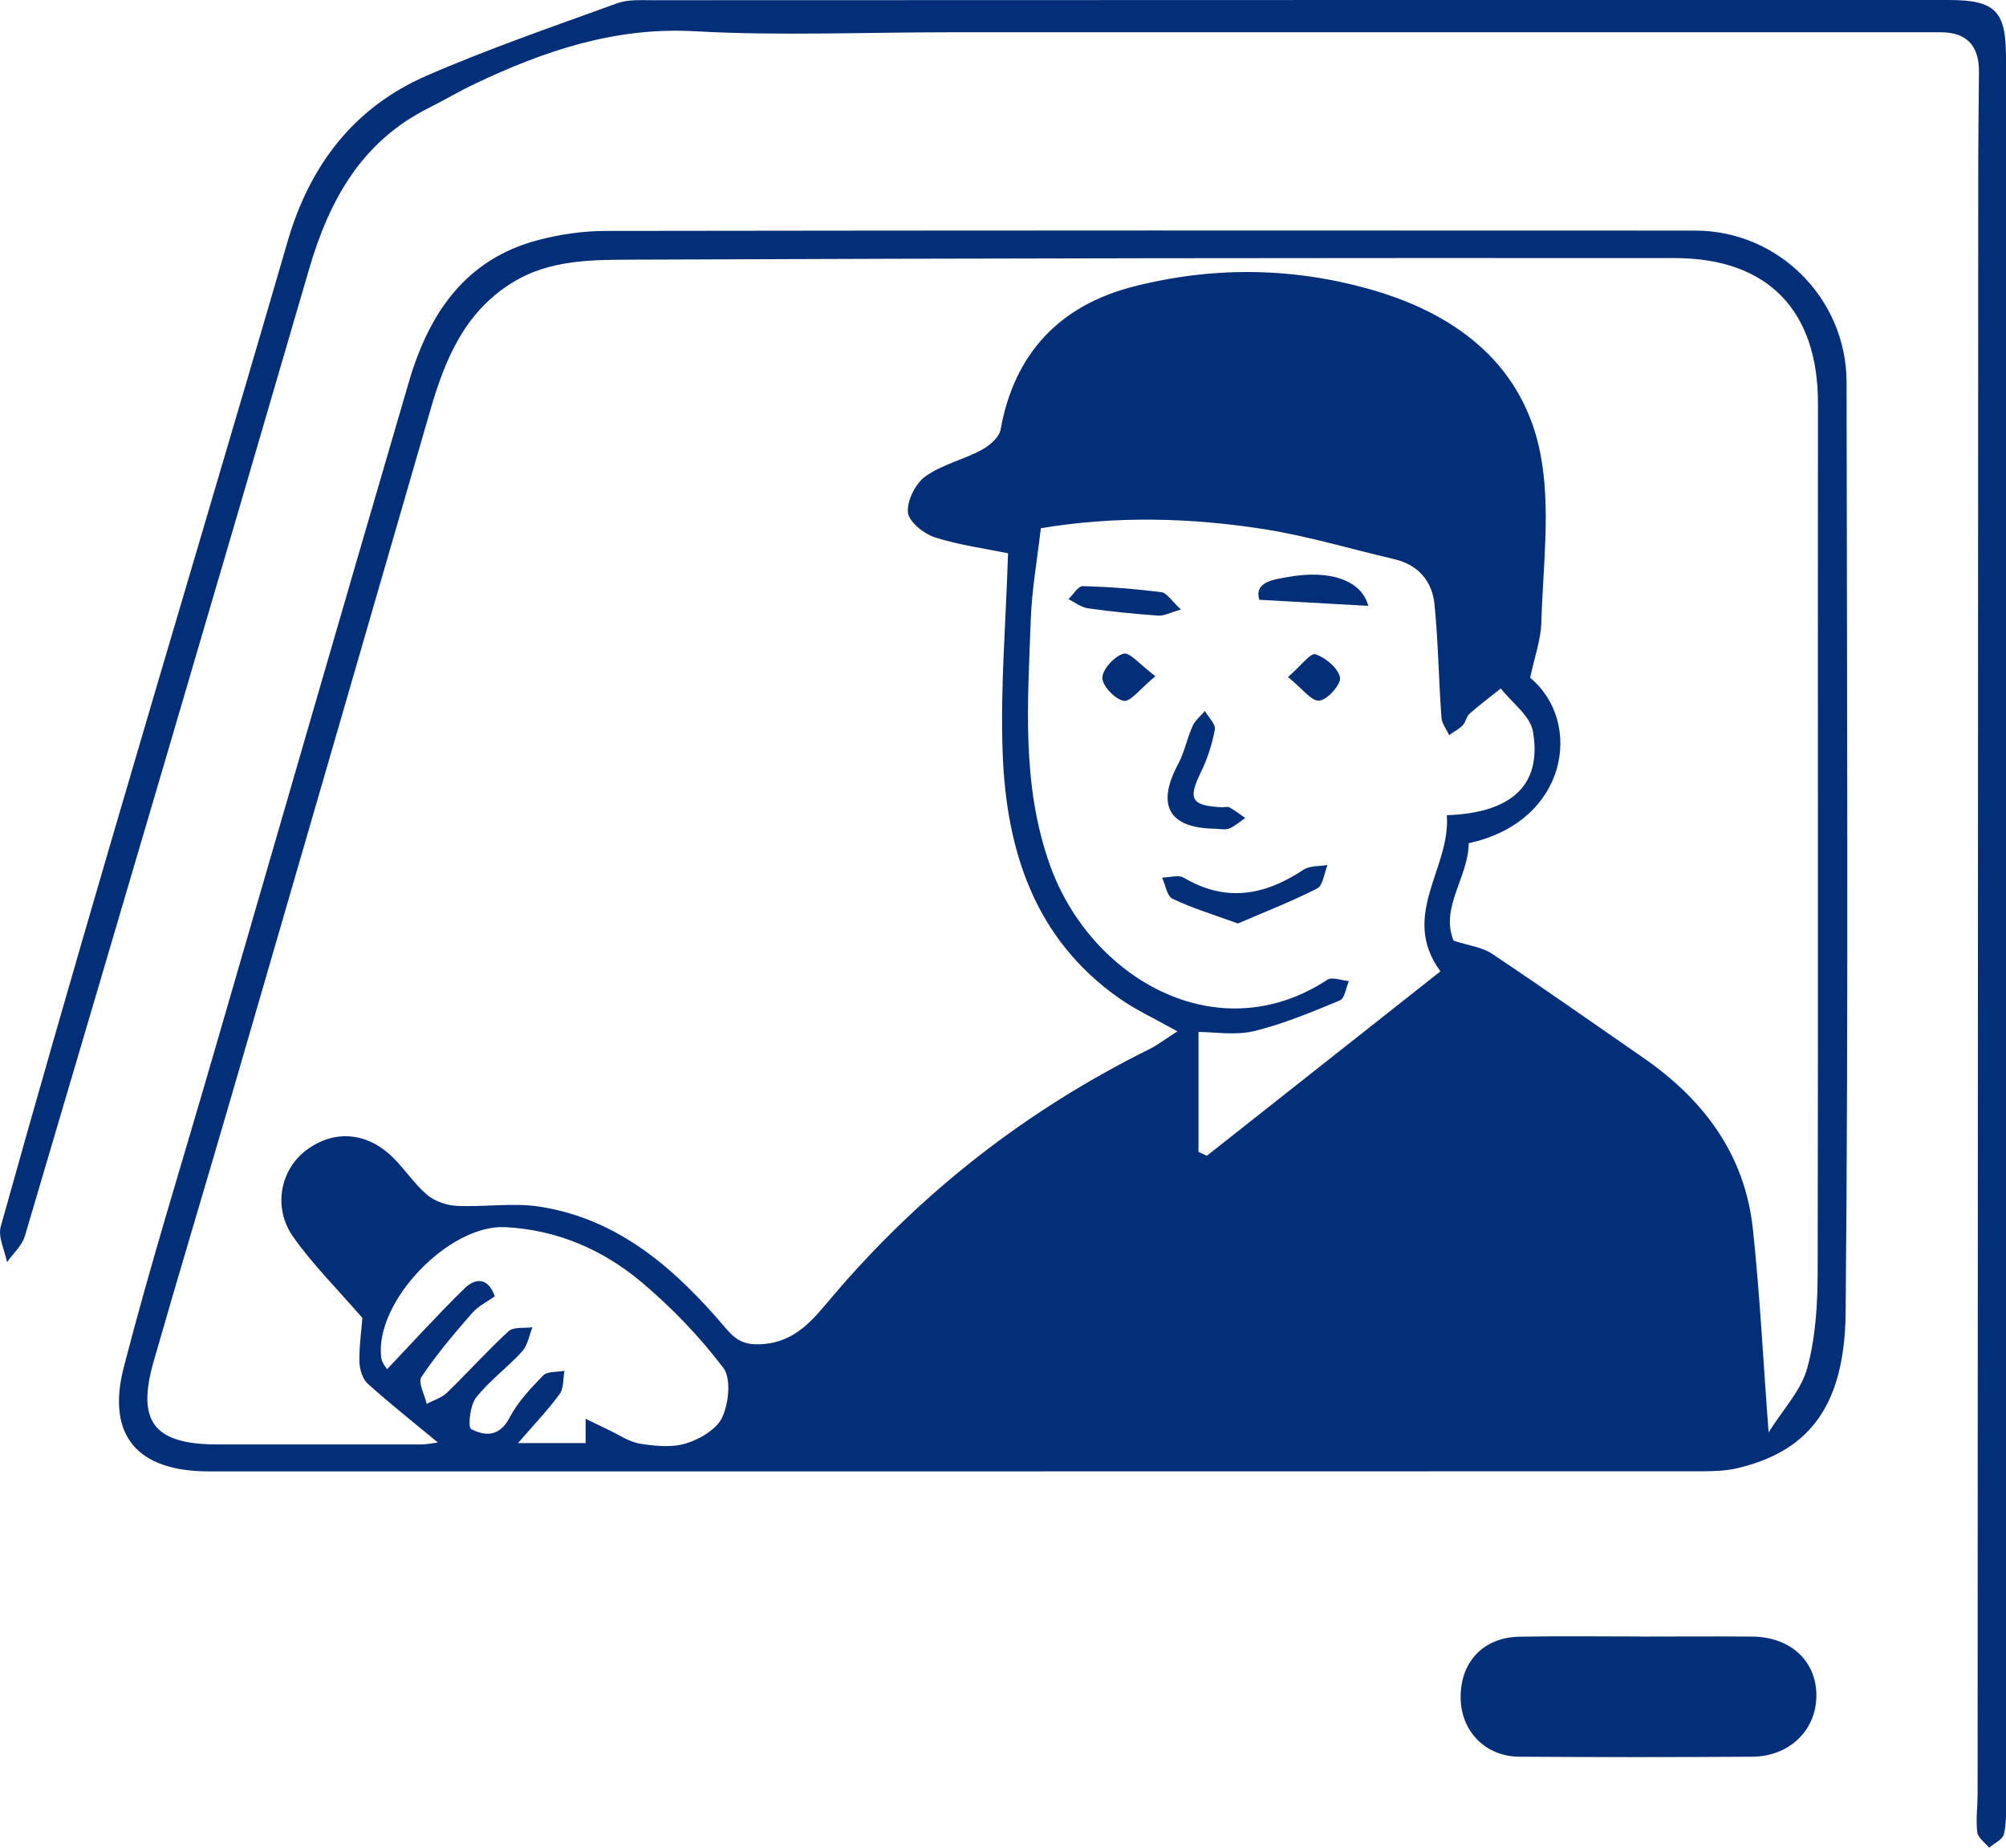 <?xml version="1.0" encoding="UTF-8"?>
<svg id="_レイヤー_2" data-name="レイヤー_2" xmlns="http://www.w3.org/2000/svg" viewBox="0 0 191.38 176.27">
  <defs>
    <style>
      .cls-1 {
        fill: #042f78;
      }
    </style>
  </defs>
  <g id="_レイヤー_1-2" data-name="レイヤー_1">
    <path class="cls-1" d="M91.38,140.37c-23.82,0-47.64,0-71.47,0-6.77,0-9.79-3.39-8.1-9.94,2.53-9.8,5.55-19.47,8.37-29.2,6.27-21.6,12.51-43.21,18.83-64.8,1.9-6.49,5.37-11.72,12.38-13.54,2.08-.54,4.28-.86,6.43-.86,34.64-.05,69.28-.05,103.92-.03,7.93,0,14.42,6.5,14.43,14.46.03,29.59.19,59.18-.09,88.77-.09,9.43-3.96,13.35-10.4,14.85-1.08.25-2.24.28-3.36.28-23.65.01-47.29.01-70.94.01ZM34.58,125.74c-2.36-2.73-4.73-5.08-6.62-7.76-1.94-2.76-1.22-6.33,1.18-8.19,2.61-2.02,5.76-1.85,8.26.55,1.19,1.14,2.1,2.59,3.35,3.65.73.62,1.86,1,2.83,1.05,2.67.13,5.4-.33,8.01.09,7.57,1.22,12.95,6.04,17.69,11.63,1.01,1.19,1.84,1.58,3.48,1.47,3.23-.23,4.89-2.46,6.64-4.52,8.46-9.97,18.55-17.82,30.25-23.62.79-.39,1.51-.95,2.68-1.7-2.18-1.22-3.97-2.04-5.56-3.16-8.07-5.67-10.76-14.08-11.11-23.34-.24-6.24.31-12.51.51-19.11-2.15-.44-4.64-.77-6.99-1.52-1.05-.34-2.48-1.49-2.56-2.38-.1-1.12.72-2.75,1.66-3.43,1.58-1.13,3.62-1.59,5.37-2.53.75-.4,1.68-1.2,1.81-1.94,1.31-7.32,5.7-11.87,12.71-13.65,7.71-1.97,15.54-1.84,23.19.46,7.91,2.39,14.01,7.22,15.61,15.55.99,5.17.23,10.69.08,16.04-.05,1.69-.67,3.37-1.07,5.28,5.09,4.2,3.63,13.73-5.86,15.78-.02,3.23-2.75,6.15-1.44,9.3,1.47.48,2.72.62,3.65,1.24,4.85,3.23,9.61,6.59,14.4,9.9,5.78,3.99,9.74,9.23,10.5,16.36.67,6.25.98,12.53,1.5,19.41,1.34-2.15,3.1-3.98,3.69-6.14.81-2.97.99-6.18.99-9.28.06-27.59,0-55.18.03-82.77,0-8.82-4.75-13.83-13.66-13.84-33.08-.02-66.16.01-99.24.15-3.94.02-8.03-.05-11.64,2.18-4.57,2.81-6.44,7.32-7.84,12.16-6.35,21.95-12.71,43.89-19.09,65.83-2.42,8.32-4.92,16.6-7.31,24.93-1.66,5.79.04,7.93,6.12,7.93,6.46,0,12.92,0,19.38,0,.6,0,1.21-.14,1.61-.19-2.29-1.9-4.54-3.68-6.68-5.6-.5-.45-.78-1.37-.8-2.08-.03-1.46.18-2.92.28-4.17ZM138.04,77.77c6.23-.22,9.08-2.9,8.21-7.99-.26-1.5-2.01-2.74-3.07-4.1-.99.79-2.01,1.56-2.97,2.4-.31.27-.37.81-.66,1.11-.37.38-.86.63-1.3.94-.25-.56-.69-1.1-.73-1.67-.26-3.59-.31-7.2-.66-10.78-.22-2.25-1.55-3.8-3.86-4.34-4.12-.96-8.19-2.19-12.36-2.85-7.05-1.11-14.16-1.29-21.34-.1-.35,3.03-.86,5.86-.96,8.7-.28,7.89-.92,15.81,1.85,23.5,3.89,10.79,15.99,17.75,26.44,10.88.46-.3,1.37.07,2.06.13-.28.63-.4,1.65-.86,1.84-2.68,1.11-5.39,2.25-8.2,2.93-1.78.43-3.74.08-5.29.08v11.44c.27.12.53.25.8.37,7.39-5.84,14.79-11.68,22.28-17.59-3.92-5.36,1.01-9.86.61-14.9ZM55.87,137.67c0-.87,0-1.6,0-2.32.71.35,1.43.7,2.14,1.04,1.02.47,2,1.17,3.07,1.34,1.45.23,3.06.39,4.41-.04,1.31-.41,2.92-1.36,3.43-2.51.61-1.36.85-3.68.08-4.7-2.25-2.96-4.89-5.71-7.73-8.11-3.71-3.13-8.07-5.04-13.06-5.3-5.34-.28-12.44,7.06-11.85,12.39.06.56.53,1.08.57,1.16,2.54-2.67,4.88-5.26,7.38-7.7.93-.91,2.19-1.21,2.9.75-.7.5-1.59.93-2.19,1.62-1.7,1.95-3.38,3.93-4.82,6.08-.34.51.31,1.69.51,2.56.65-.35,1.42-.57,1.93-1.06,1.99-1.92,3.84-4,5.88-5.87.48-.44,1.5-.27,2.28-.38-.32.78-.45,1.72-.99,2.31-1.4,1.54-3.12,2.79-4.4,4.41-.57.73-.78,2.82-.47,2.99,1.32.69,2.7.76,3.66-1.06.79-1.51,2.02-2.82,3.22-4.05.4-.41,1.33-.31,2.03-.44-.14.75-.05,1.65-.46,2.21-1.08,1.49-2.37,2.83-3.97,4.68h6.44Z"/>
    <path class="cls-1" d="M191.38,88.81c0,27.6,0,55.19,0,82.79,0,1.13.06,2.3-.2,3.38-.12.51-.92.87-1.41,1.29-.4-.49-1.07-.95-1.13-1.48-.15-1.2.03-2.44.03-3.66.02-51.35.04-102.7.06-154.05,0-3.41.04-6.81.07-10.22q.03-3.78-3.63-3.78c-31.6,0-63.21,0-94.81,0-8.03,0-16.08.35-24.09-.1-7.62-.42-14.36,1.88-21,5.03-1.48.7-2.9,1.56-4.37,2.29-6.41,3.21-9.49,8.78-11.42,15.4C20.52,56.47,11.45,87.2,2.37,117.93c-.27.91-1.12,1.65-1.7,2.48-.22-1.14-.88-2.4-.6-3.4,3.47-12.42,7.04-24.81,10.66-37.18,5.54-18.94,11.2-37.85,16.71-56.8,2.12-7.29,6.34-12.8,13.29-15.82,5.93-2.58,12.08-4.69,18.16-6.9,1.02-.37,2.24-.29,3.37-.29C103.46,0,144.67,0,185.87,0c4.5,0,5.51,1.03,5.51,5.5,0,27.77,0,55.54,0,83.31Z"/>
    <path class="cls-1" d="M156.47,156.13c3.57,0,7.14-.03,10.72,0,3.68.04,6.14,2.38,6.1,5.69-.04,3.27-2.59,5.75-6.12,5.77-7.41.05-14.81.05-22.22,0-3.25-.02-5.57-2.44-5.6-5.62-.03-3.43,2.17-5.77,5.62-5.83,3.83-.07,7.67-.02,11.5-.02Z"/>
    <path class="cls-1" d="M118.1,88.1c-2.45-.89-4.41-1.48-6.24-2.36-.53-.25-.67-1.33-.99-2.02.7,0,1.55-.29,2.06.01,4.03,2.39,7.75,1.69,11.45-.77.59-.39,1.51-.3,2.27-.44-.32.77-.42,1.95-.99,2.24-2.47,1.26-5.08,2.27-7.56,3.34Z"/>
    <path class="cls-1" d="M115.98,79.06c-4.47-.03-5.7-2.23-3.57-6.19.6-1.12.84-2.44,1.37-3.61.24-.54.77-.96,1.17-1.43.34.59,1.04,1.25.95,1.77-.26,1.4-.71,2.81-1.34,4.09-1.24,2.54-.91,3.17,1.98,3.32.26.01.57-.09.77.02.52.29,1,.67,1.49,1.01-.5.34-.97.77-1.52,1-.37.15-.86.03-1.3.03Z"/>
    <path class="cls-1" d="M120.14,57.22c-.49-1.69,1.29-1.91,2.6-2.15,4.2-.79,7.18.33,7.8,2.73-3.28-.18-6.58-.37-10.4-.58Z"/>
    <path class="cls-1" d="M112.66,58.15c-1.05.3-1.61.62-2.15.58-2.25-.16-4.49-.38-6.72-.7-.65-.09-1.24-.57-1.86-.87.46-.43.92-1.25,1.37-1.24,2.51.06,5.03.26,7.52.58.52.07.95.82,1.85,1.65Z"/>
    <path class="cls-1" d="M122.88,64.59c1.22-1.06,2.17-2.34,2.62-2.18.97.34,2.15,1.31,2.34,2.22.13.63-1.19,2.14-1.97,2.21-.76.08-1.64-1.17-2.99-2.25Z"/>
    <path class="cls-1" d="M110.24,64.5c-1.47,1.21-2.37,2.47-3.03,2.36-.83-.15-2.05-1.43-2.04-2.2.02-.83,1.15-2.05,2.02-2.3.58-.17,1.57,1.05,3.04,2.15Z"/>
  </g>
</svg>